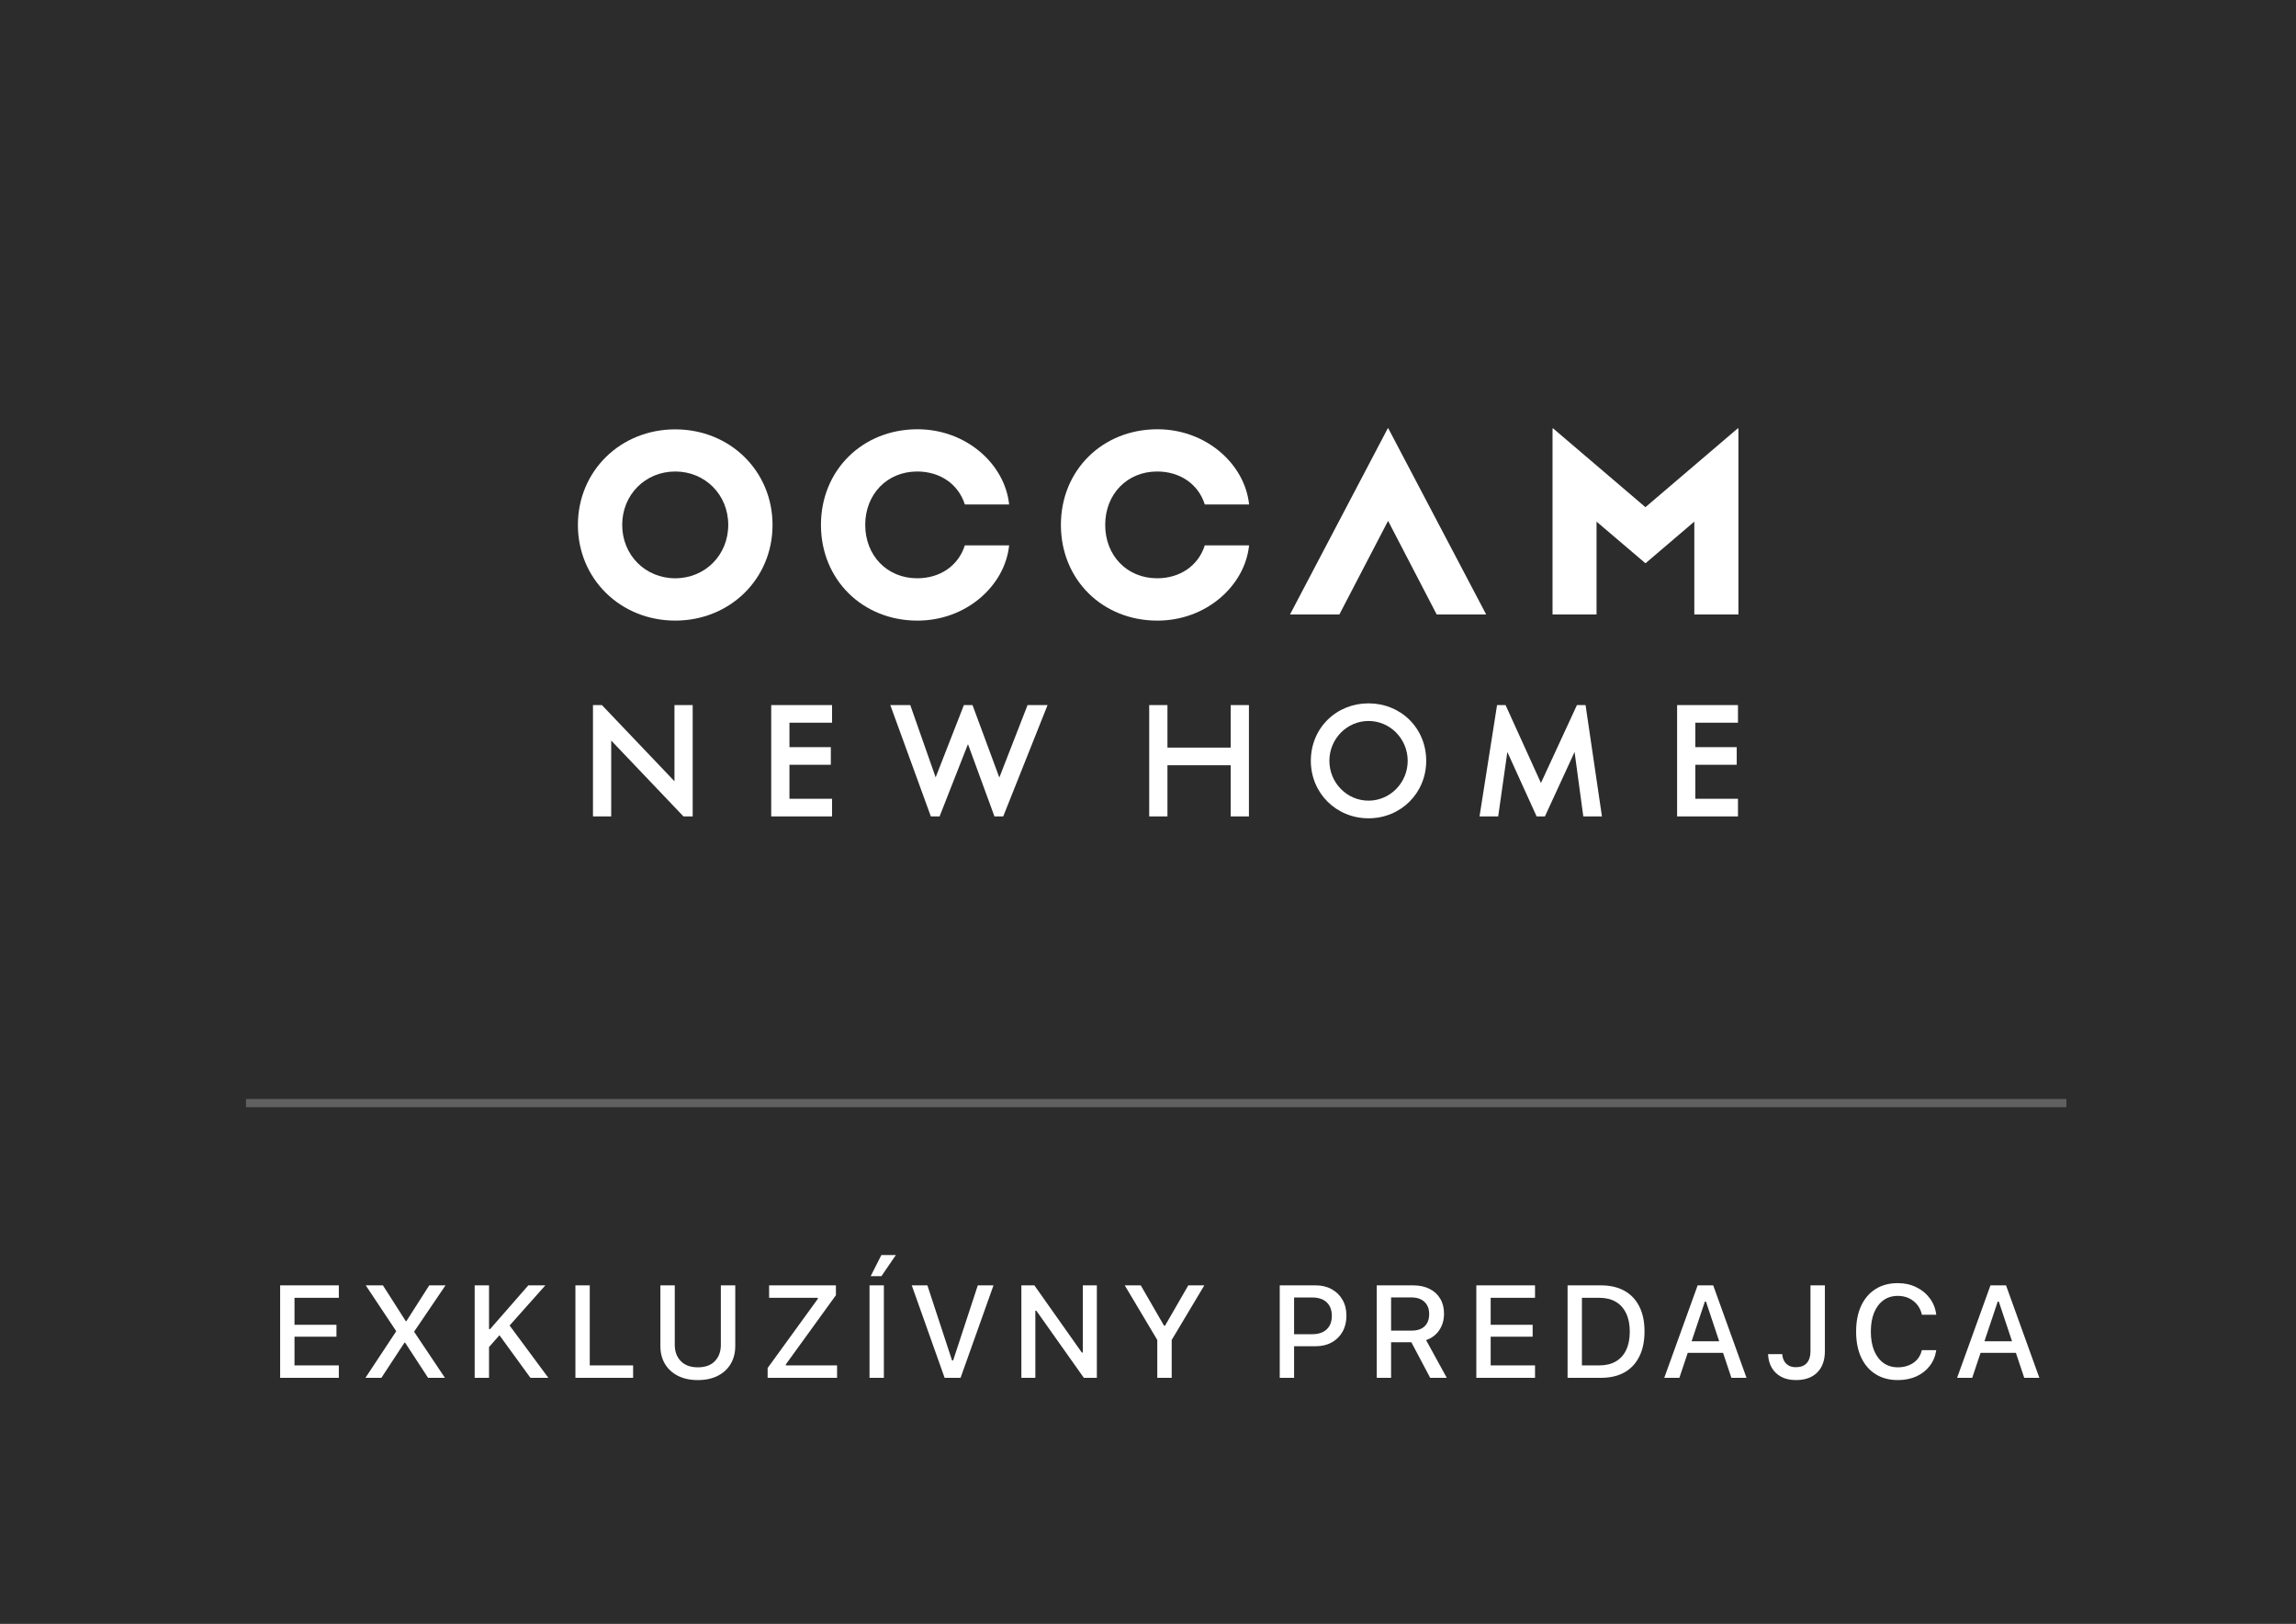 <svg width="140" height="99" viewBox="0 0 140 99" fill="none" xmlns="http://www.w3.org/2000/svg">
<rect width="140" height="99" fill="#2C2C2C"/>
<rect x="15" y="67" width="111" height="0.5" fill="#B0B0B0" fill-opacity="0.4"/>
<path d="M119.335 84L121.37 78.363H122.077V79.352H121.812L120.257 84H119.335ZM120.315 82.477L120.562 81.773H123.128L123.374 82.477H120.315ZM123.429 84L121.878 79.352V78.363H122.319L124.351 84H123.429Z" fill="white"/>
<path d="M115.721 84.137C115.2 84.137 114.748 84.017 114.365 83.777C113.985 83.538 113.692 83.198 113.486 82.758C113.281 82.318 113.178 81.794 113.178 81.188V81.18C113.178 80.57 113.281 80.046 113.486 79.606C113.692 79.165 113.985 78.826 114.365 78.586C114.745 78.346 115.197 78.227 115.721 78.227C116.135 78.227 116.508 78.309 116.842 78.473C117.178 78.634 117.452 78.858 117.666 79.144C117.882 79.431 118.014 79.76 118.061 80.133V80.156H117.189L117.186 80.141C117.133 79.909 117.038 79.708 116.9 79.539C116.762 79.37 116.593 79.238 116.393 79.144C116.192 79.051 115.968 79.004 115.721 79.004C115.385 79.004 115.093 79.092 114.846 79.269C114.601 79.447 114.411 79.698 114.275 80.023C114.143 80.346 114.076 80.732 114.076 81.18V81.188C114.076 81.63 114.143 82.014 114.275 82.34C114.411 82.665 114.601 82.917 114.846 83.094C115.093 83.271 115.386 83.359 115.725 83.359C115.972 83.359 116.196 83.318 116.396 83.234C116.6 83.151 116.769 83.033 116.904 82.879C117.04 82.723 117.132 82.539 117.182 82.328L117.189 82.312H118.064L118.061 82.332C118.006 82.694 117.873 83.01 117.662 83.281C117.451 83.552 117.18 83.763 116.85 83.914C116.519 84.062 116.143 84.137 115.721 84.137Z" fill="white"/>
<path d="M109.512 84.137C109.165 84.137 108.867 84.072 108.617 83.941C108.37 83.809 108.177 83.626 108.039 83.394C107.904 83.163 107.828 82.898 107.812 82.602L107.809 82.555H108.676V82.586C108.689 82.729 108.728 82.859 108.793 82.977C108.858 83.091 108.949 83.182 109.066 83.25C109.186 83.318 109.333 83.352 109.508 83.352C109.797 83.352 110.017 83.268 110.168 83.102C110.319 82.932 110.395 82.686 110.395 82.363V78.363H111.273V82.371C111.273 82.928 111.118 83.362 110.809 83.672C110.499 83.982 110.066 84.137 109.512 84.137Z" fill="white"/>
<path d="M101.479 84L103.515 78.363H104.222V79.352H103.956L102.401 84H101.479ZM102.46 82.477L102.706 81.773H105.272L105.519 82.477H102.46ZM105.573 84L104.022 79.352V78.363H104.464L106.495 84H105.573Z" fill="white"/>
<path d="M95.584 84V78.363H97.619C98.179 78.363 98.657 78.474 99.053 78.695C99.449 78.917 99.751 79.236 99.959 79.652C100.17 80.069 100.275 80.573 100.275 81.164V81.172C100.275 81.768 100.17 82.277 99.959 82.699C99.751 83.121 99.449 83.444 99.053 83.668C98.659 83.889 98.182 84 97.619 84H95.584ZM96.459 83.242H97.522C97.915 83.242 98.249 83.162 98.525 83C98.804 82.838 99.015 82.604 99.158 82.297C99.304 81.99 99.377 81.618 99.377 81.184V81.176C99.377 80.743 99.303 80.374 99.154 80.066C99.008 79.759 98.797 79.525 98.522 79.363C98.245 79.202 97.912 79.121 97.522 79.121H96.459V83.242Z" fill="white"/>
<path d="M90.02 84V78.363H93.599V79.121H90.895V80.766H93.454V81.492H90.895V83.242H93.599V84H90.02Z" fill="white"/>
<path d="M83.948 84V78.363H86.171C86.556 78.363 86.89 78.435 87.171 78.578C87.452 78.719 87.668 78.918 87.819 79.176C87.973 79.431 88.05 79.733 88.05 80.082V80.09C88.05 80.47 87.954 80.805 87.761 81.094C87.568 81.38 87.3 81.582 86.956 81.699L88.218 84H87.206L86.058 81.832C86.05 81.832 86.042 81.832 86.034 81.832C86.026 81.832 86.019 81.832 86.011 81.832H84.823V84H83.948ZM84.823 81.121H86.085C86.421 81.121 86.681 81.034 86.866 80.859C87.051 80.682 87.144 80.434 87.144 80.113V80.106C87.144 79.793 87.047 79.547 86.855 79.367C86.664 79.188 86.399 79.098 86.058 79.098H84.823V81.121Z" fill="white"/>
<path d="M78.471 82.074V81.34H80.01C80.39 81.34 80.684 81.242 80.893 81.047C81.103 80.849 81.209 80.576 81.209 80.227V80.219C81.209 79.865 81.103 79.59 80.893 79.394C80.684 79.199 80.39 79.102 80.01 79.102H78.471V78.363H80.228C80.598 78.363 80.922 78.441 81.201 78.598C81.482 78.751 81.703 78.967 81.861 79.246C82.02 79.522 82.1 79.844 82.1 80.211V80.219C82.1 80.586 82.02 80.91 81.861 81.191C81.703 81.47 81.482 81.688 81.201 81.844C80.922 81.997 80.598 82.074 80.228 82.074H78.471ZM78.033 84V78.363H78.908V84H78.033Z" fill="white"/>
<path d="M70.566 84V81.691L68.582 78.363H69.559L70.977 80.82H71.039L72.457 78.363H73.434L71.445 81.691V84H70.566Z" fill="white"/>
<path d="M62.279 84V78.363H63.072L66.182 82.766L65.584 82.457H66.025V78.363H66.881V84H66.088L62.975 79.602L63.576 79.91H63.131V84H62.279Z" fill="white"/>
<path d="M57.599 84L55.595 78.363H56.548L58.052 82.941H58.118L59.622 78.363H60.579L58.571 84H57.599Z" fill="white"/>
<path d="M53.02 84V78.363H53.895V84H53.02ZM53.746 77.801H53.09L53.742 76.516H54.625L53.746 77.801Z" fill="white"/>
<path d="M46.807 84V83.402L49.865 79.188V79.121H46.897V78.363H50.971V78.961L47.92 83.176V83.242H51.041V84H46.807Z" fill="white"/>
<path d="M42.552 84.137C42.08 84.137 41.674 84.049 41.333 83.875C40.992 83.701 40.729 83.458 40.544 83.148C40.359 82.836 40.267 82.473 40.267 82.059V78.363H41.145V81.992C41.145 82.398 41.268 82.728 41.513 82.981C41.76 83.233 42.106 83.359 42.552 83.359C43.002 83.359 43.349 83.233 43.591 82.981C43.833 82.728 43.954 82.398 43.954 81.992V78.363H44.833V82.059C44.833 82.473 44.741 82.836 44.556 83.148C44.373 83.458 44.112 83.701 43.77 83.875C43.432 84.049 43.026 84.137 42.552 84.137Z" fill="white"/>
<path d="M35.086 84V78.363H35.961V83.242H38.605V84H35.086Z" fill="white"/>
<path d="M29.745 82.207L29.702 81.027H29.886L32.214 78.363H33.253L30.995 80.898L30.53 81.316L29.745 82.207ZM28.944 84V78.363H29.819V84H28.944ZM32.343 84L30.386 81.309L31.003 80.715L33.437 84H32.343Z" fill="white"/>
<path d="M22.282 84L24.364 80.852L24.157 81.547V81.152L22.302 78.363H23.349L24.743 80.547H25.145L24.571 80.871L26.173 78.363H27.165L25.255 81.18V81.578L25.044 80.883L27.13 84H26.102L24.7 81.852H24.294L24.876 81.531L23.255 84H22.282Z" fill="white"/>
<path d="M17.082 84V78.363H20.66V79.121H17.957V80.766H20.516V81.492H17.957V83.242H20.66V84H17.082Z" fill="white"/>
<path d="M41.172 26.176C37.827 26.176 35.238 28.721 35.238 32.006C35.238 35.29 37.833 37.835 41.172 37.835C44.511 37.835 47.106 35.29 47.106 32.006C47.106 28.721 44.517 26.176 41.172 26.176ZM41.172 35.255C39.35 35.255 37.939 33.842 37.939 32C37.939 30.159 39.35 28.745 41.172 28.745C42.994 28.745 44.405 30.159 44.405 32C44.405 33.842 42.994 35.255 41.172 35.255Z" fill="white"/>
<path d="M55.927 35.255C54.093 35.255 52.758 33.871 52.758 32C52.758 30.13 54.093 28.745 55.927 28.745C57.321 28.745 58.439 29.514 58.832 30.757H61.532C61.28 28.306 58.925 26.17 55.944 26.17C52.588 26.17 50.058 28.669 50.058 32C50.058 35.332 52.588 37.836 55.944 37.836C58.925 37.836 61.28 35.702 61.532 33.25H58.831C58.439 34.487 57.326 35.255 55.926 35.255" fill="white"/>
<path d="M70.558 35.255C68.719 35.255 67.39 33.871 67.39 32C67.39 30.13 68.725 28.745 70.558 28.745C71.953 28.745 73.071 29.514 73.464 30.757H76.164C75.912 28.306 73.557 26.17 70.576 26.17C67.219 26.17 64.689 28.669 64.689 32C64.689 35.332 67.214 37.836 70.576 37.836C73.557 37.836 75.912 35.702 76.163 33.25H73.463C73.07 34.487 71.952 35.255 70.558 35.255" fill="white"/>
<path d="M84.621 26.112L78.659 37.461H81.669L84.639 31.754L87.603 37.461H90.62L84.651 26.112H84.621Z" fill="white"/>
<path d="M105.966 26.112L100.331 30.921L94.696 26.112L94.667 26.129V37.461H97.35V31.801L100.319 34.329H100.348L103.312 31.801V37.461H106.001V26.129L105.966 26.112Z" fill="white"/>
<path d="M50.736 44.06V42.986H47.025V49.773H50.736V48.698H48.137V46.625H50.66V45.55H48.137V44.06H50.736Z" fill="white"/>
<path d="M62.656 42.986L60.935 47.402L59.3 42.986H59.084H58.99H58.774L57.052 47.391L55.504 42.986H54.287L56.759 49.773H56.974H57.074H57.292L59.023 45.366L60.638 49.773H60.853H60.955H61.172L63.876 42.986H62.656Z" fill="white"/>
<path d="M83.447 48.812C82.131 48.812 81.06 47.723 81.06 46.383C81.06 45.044 82.131 43.955 83.447 43.955C84.763 43.955 85.835 45.044 85.835 46.383C85.835 47.722 84.763 48.812 83.447 48.812ZM85.935 43.874C85.28 43.233 84.397 42.88 83.447 42.88C82.498 42.88 81.614 43.233 80.96 43.874C80.295 44.525 79.929 45.417 79.929 46.384C79.929 48.349 81.474 49.888 83.446 49.888C85.419 49.888 86.964 48.349 86.964 46.384C86.964 45.417 86.598 44.526 85.933 43.874" fill="white"/>
<path d="M96.681 42.986H96.476H96.378H96.155L93.96 47.735L91.803 42.986H91.581H91.488H91.284L90.215 49.773H91.353L91.912 45.846L93.697 49.773H93.919H93.979H94.202L96.011 45.846L96.543 49.773H97.68L96.681 42.986Z" fill="white"/>
<path d="M105.974 44.06V42.986H102.263V49.773H105.974V48.698H103.374V46.625H105.897V45.55H103.374V44.06H105.974Z" fill="white"/>
<path d="M41.126 42.986V47.629L36.702 42.986H36.422H36.359H36.157V49.773H37.269V45.148L41.675 49.773H41.955H42.035H42.237V42.986H41.126Z" fill="white"/>
<path d="M75.043 42.986V45.578H71.186V42.986H70.074V49.773H71.186V46.654H75.043V49.773H76.154V42.986H75.043Z" fill="white"/>
</svg>
